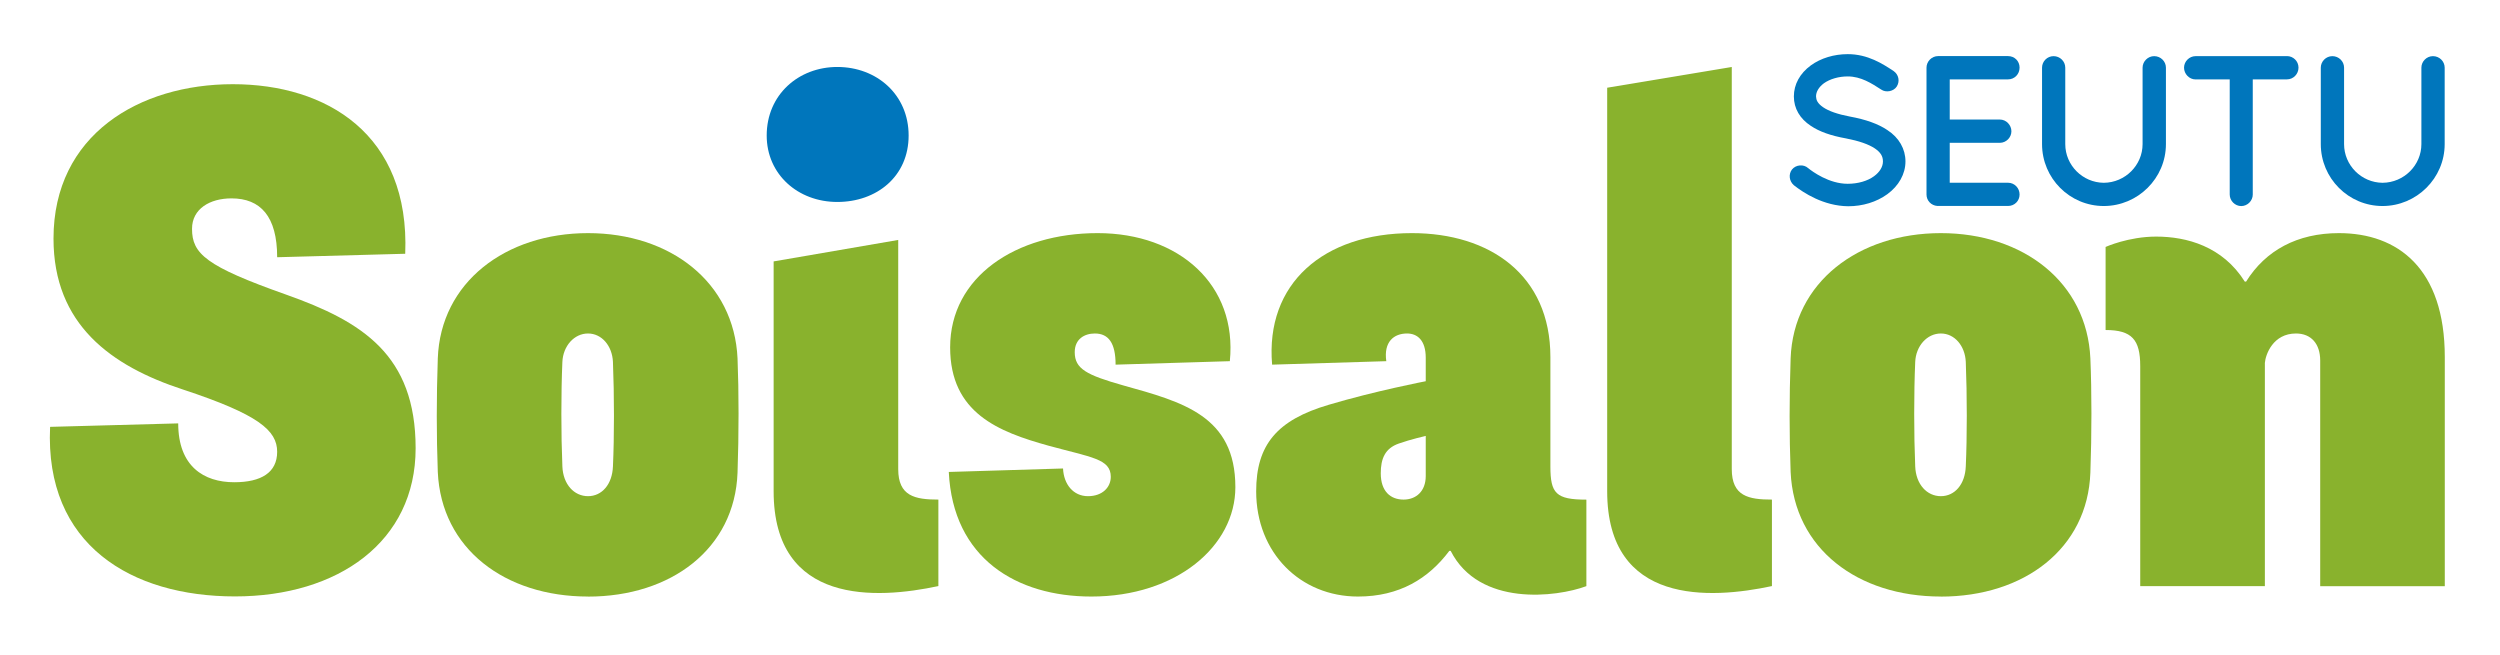 <?xml version="1.0" encoding="UTF-8"?>
<svg xmlns="http://www.w3.org/2000/svg" xmlns:xlink="http://www.w3.org/1999/xlink" id="Layer_1" data-name="Layer 1" viewBox="0 0 425.2 111.32">
  <defs>
    <style> .cls-1 { fill: none; } .cls-2 { fill: #0076bc; } .cls-3 { fill: #89b22d; } .cls-4 { clip-path: url(#clippath); } </style>
    <clipPath id="clippath">
      <rect class="cls-1" x="8.48" y="9.21" width="407.34" height="92.24"></rect>
    </clipPath>
  </defs>
  <g class="cls-4">
    <path class="cls-2" d="M321,22.12c-1.56-1.05-3.66-1.8-6.39-2.3-2.05-.39-3.57-.92-4.52-1.57-.99-.68-1.19-1.24-1.22-1.85,0-.8.48-1.59,1.33-2.23,1.04-.74,2.53-1.17,4.06-1.17,2.26,0,4.08,1.19,5.69,2.23.82.58,2.14.31,2.66-.53.55-.89.32-2.01-.55-2.62-1.85-1.22-4.38-2.87-7.79-2.87-2.35,0-4.58.68-6.28,1.91-1.86,1.36-2.89,3.23-2.89,5.28s1.03,3.79,2.89,5.01c1.44.97,3.39,1.67,5.97,2.13,2.18.42,3.84.99,4.92,1.71.97.67,1.37,1.31,1.37,2.21s-.54,1.8-1.51,2.51c-1.11.82-2.75,1.29-4.49,1.29-3.17,0-5.99-2.07-6.74-2.68-.76-.68-2.06-.58-2.73.25-.61.8-.49,1.95.3,2.66,1.67,1.32,5.09,3.55,9.26,3.59h0c2.46,0,4.82-.72,6.64-2.04,1.97-1.43,3.1-3.46,3.1-5.58s-1.09-4.05-3.07-5.33"></path>
    <path class="cls-2" d="M341.53,13.5c1.1,0,1.96-.88,1.96-2s-.86-1.96-1.96-1.96h-11.91c-1.06,0-1.96.9-1.96,1.96v21.58c0,1.03.78,1.87,1.85,1.95h12.02c1.1,0,1.96-.86,1.96-1.95s-.86-2-1.96-2h-9.92v-6.79h8.53c1.06,0,1.96-.9,1.96-1.96s-.88-2-1.96-2h-8.53v-6.83h9.92Z"></path>
    <path class="cls-2" d="M366.37,9.55c-1.06,0-1.96.9-1.96,1.96v13c0,3.6-2.97,6.55-6.59,6.58-3.61-.03-6.56-2.98-6.56-6.58v-13c0-1.08-.9-1.96-1.99-1.96s-1.96.9-1.96,1.96v13c0,5.81,4.71,10.53,10.5,10.53s10.57-4.72,10.57-10.53v-13c0-1.08-.9-1.96-2-1.96"></path>
    <path class="cls-2" d="M388.97,9.55h-15.55c-1.06,0-1.96.9-1.96,1.96s.88,2,1.96,2h5.81v19.58c0,1.06.9,1.96,1.96,1.96s1.96-.9,1.96-1.96V13.5h5.82c1.08,0,1.96-.9,1.96-2s-.9-1.96-1.96-1.96"></path>
    <path class="cls-2" d="M413.79,9.55c-1.07,0-1.96.9-1.96,1.96v13c0,3.6-2.97,6.55-6.6,6.58-3.61-.03-6.55-2.98-6.55-6.58v-13c0-1.08-.9-1.96-1.99-1.96s-1.97.9-1.97,1.96v13c0,5.81,4.71,10.53,10.5,10.53s10.57-4.72,10.57-10.53v-13c0-1.08-.9-1.96-1.99-1.96"></path>
    <path class="cls-3" d="M47.14,76.85c0-3.65-3.18-6.36-16.02-10.6-12.24-4-22.02-11.07-22.02-25.67,0-17.66,14.6-26.26,30.5-26.26s30.14,8.48,29.32,28.84l-21.78.59c0-6.95-2.83-10.01-7.77-10.01-3.65,0-6.71,1.76-6.71,5.18,0,4.24,2.35,6.36,16.01,11.19,12.95,4.59,22.02,10.24,22.02,26.13s-13.18,25.2-30.73,25.2-32.38-8.71-31.44-28.84l21.79-.59c0,7.3,4.35,10.01,9.53,10.01,4.59,0,7.3-1.65,7.3-5.18"></path>
    <path class="cls-3" d="M100.01,101.46c-14.13,0-24.96-8.12-25.55-21.19-.23-6.24-.23-12.6,0-19.31.47-12.95,11.54-21.31,25.55-21.31s24.84,8.36,25.43,21.31c.23,5.65.23,12.83,0,19.43-.47,12.95-11.3,21.08-25.43,21.08M100.01,56.72c-2.35,0-4.24,2.12-4.36,4.83-.23,5.29-.23,12.36,0,17.78.12,3.06,2,5.06,4.36,5.06s4.12-2,4.24-5.06c.23-5.06.23-12.01,0-17.78-.12-2.71-1.89-4.83-4.24-4.83"></path>
    <path class="cls-3" d="M152.77,79.79c0,4.59,2.83,5.18,6.83,5.18v14.71c-10.48,2.24-28.02,3.3-28.02-16.13v-39.09l21.19-3.65v38.97Z"></path>
    <path class="cls-3" d="M189.74,62.02c0-3.65-1.18-5.3-3.53-5.3-1.76,0-3.42.94-3.42,3.18,0,2.83,2,3.88,8.25,5.65,10.12,2.82,19.07,5.18,19.07,17.31,0,10.01-10.01,18.6-24.49,18.6-12.71,0-23.55-6.48-24.25-21.19l19.43-.59c.12,2.71,1.76,4.71,4.24,4.71s3.88-1.53,3.88-3.29c0-3.07-3.3-3.3-10.6-5.3-8.48-2.36-16.72-5.54-16.72-16.72,0-12.01,11.19-19.43,25.08-19.43s23.78,8.83,22.49,21.78l-19.43.59Z"></path>
    <path class="cls-3" d="M269.81,99.69c-5.06,1.89-18.25,3.54-23.08-6h-.23c-3.53,4.71-8.48,7.77-15.54,7.77-9.77,0-17.31-7.41-17.31-17.9,0-7.89,3.53-12.13,12.36-14.72,7.89-2.35,16.48-4,16.48-4v-4c0-2.94-1.41-4.12-3.18-4.12-2.24,0-4,1.41-3.53,4.71l-19.42.59c-1.18-13.77,8.71-22.37,23.78-22.37,13.19,0,23.55,7.07,23.55,21.08v18.6c0,4.59.94,5.65,6.12,5.65v14.71ZM234.84,80.5c0,3.06,1.65,4.47,3.88,4.47,2.12,0,3.77-1.41,3.77-4v-6.83s-2.59.59-4.59,1.3c-2.35.82-3.06,2.59-3.06,5.06"></path>
    <path class="cls-3" d="M294.54,79.79c0,4.59,2.83,5.18,6.83,5.18v14.71c-10.48,2.24-28.02,3.3-28.02-16.13V14.92l21.19-3.53v68.41Z"></path>
    <path class="cls-3" d="M330.1,101.46c-14.13,0-24.96-8.12-25.55-21.19-.23-6.24-.23-12.6,0-19.31.47-12.95,11.54-21.31,25.55-21.31s24.84,8.36,25.43,21.31c.24,5.65.24,12.83,0,19.43-.47,12.95-11.3,21.08-25.43,21.08M330.1,56.72c-2.35,0-4.24,2.12-4.36,4.83-.23,5.29-.23,12.36,0,17.78.12,3.06,2,5.06,4.36,5.06s4.12-2,4.24-5.06c.23-5.06.23-12.01,0-17.78-.12-2.71-1.89-4.83-4.24-4.83"></path>
    <path class="cls-3" d="M385.21,61.78v37.91h-21.2v-37.44c0-4.47-1.41-6.12-5.89-6.12v-14.13s3.89-1.76,8.6-1.76c5.18,0,11.3,1.65,15.07,7.65h.23c3.3-5.3,8.71-8.24,15.78-8.24,10.01,0,18.01,6,18.01,21.08v38.97h-21.19v-38.38c0-2.83-1.53-4.6-4.12-4.6-3.88,0-5.18,3.53-5.3,5.06"></path>
    <path class="cls-2" d="M142.41,11.39c6.71,0,12.13,4.71,12.13,11.66s-5.42,11.3-12.13,11.3-12.01-4.71-12.01-11.3c0-6.95,5.42-11.66,12.01-11.66"></path>
  </g>
</svg>
